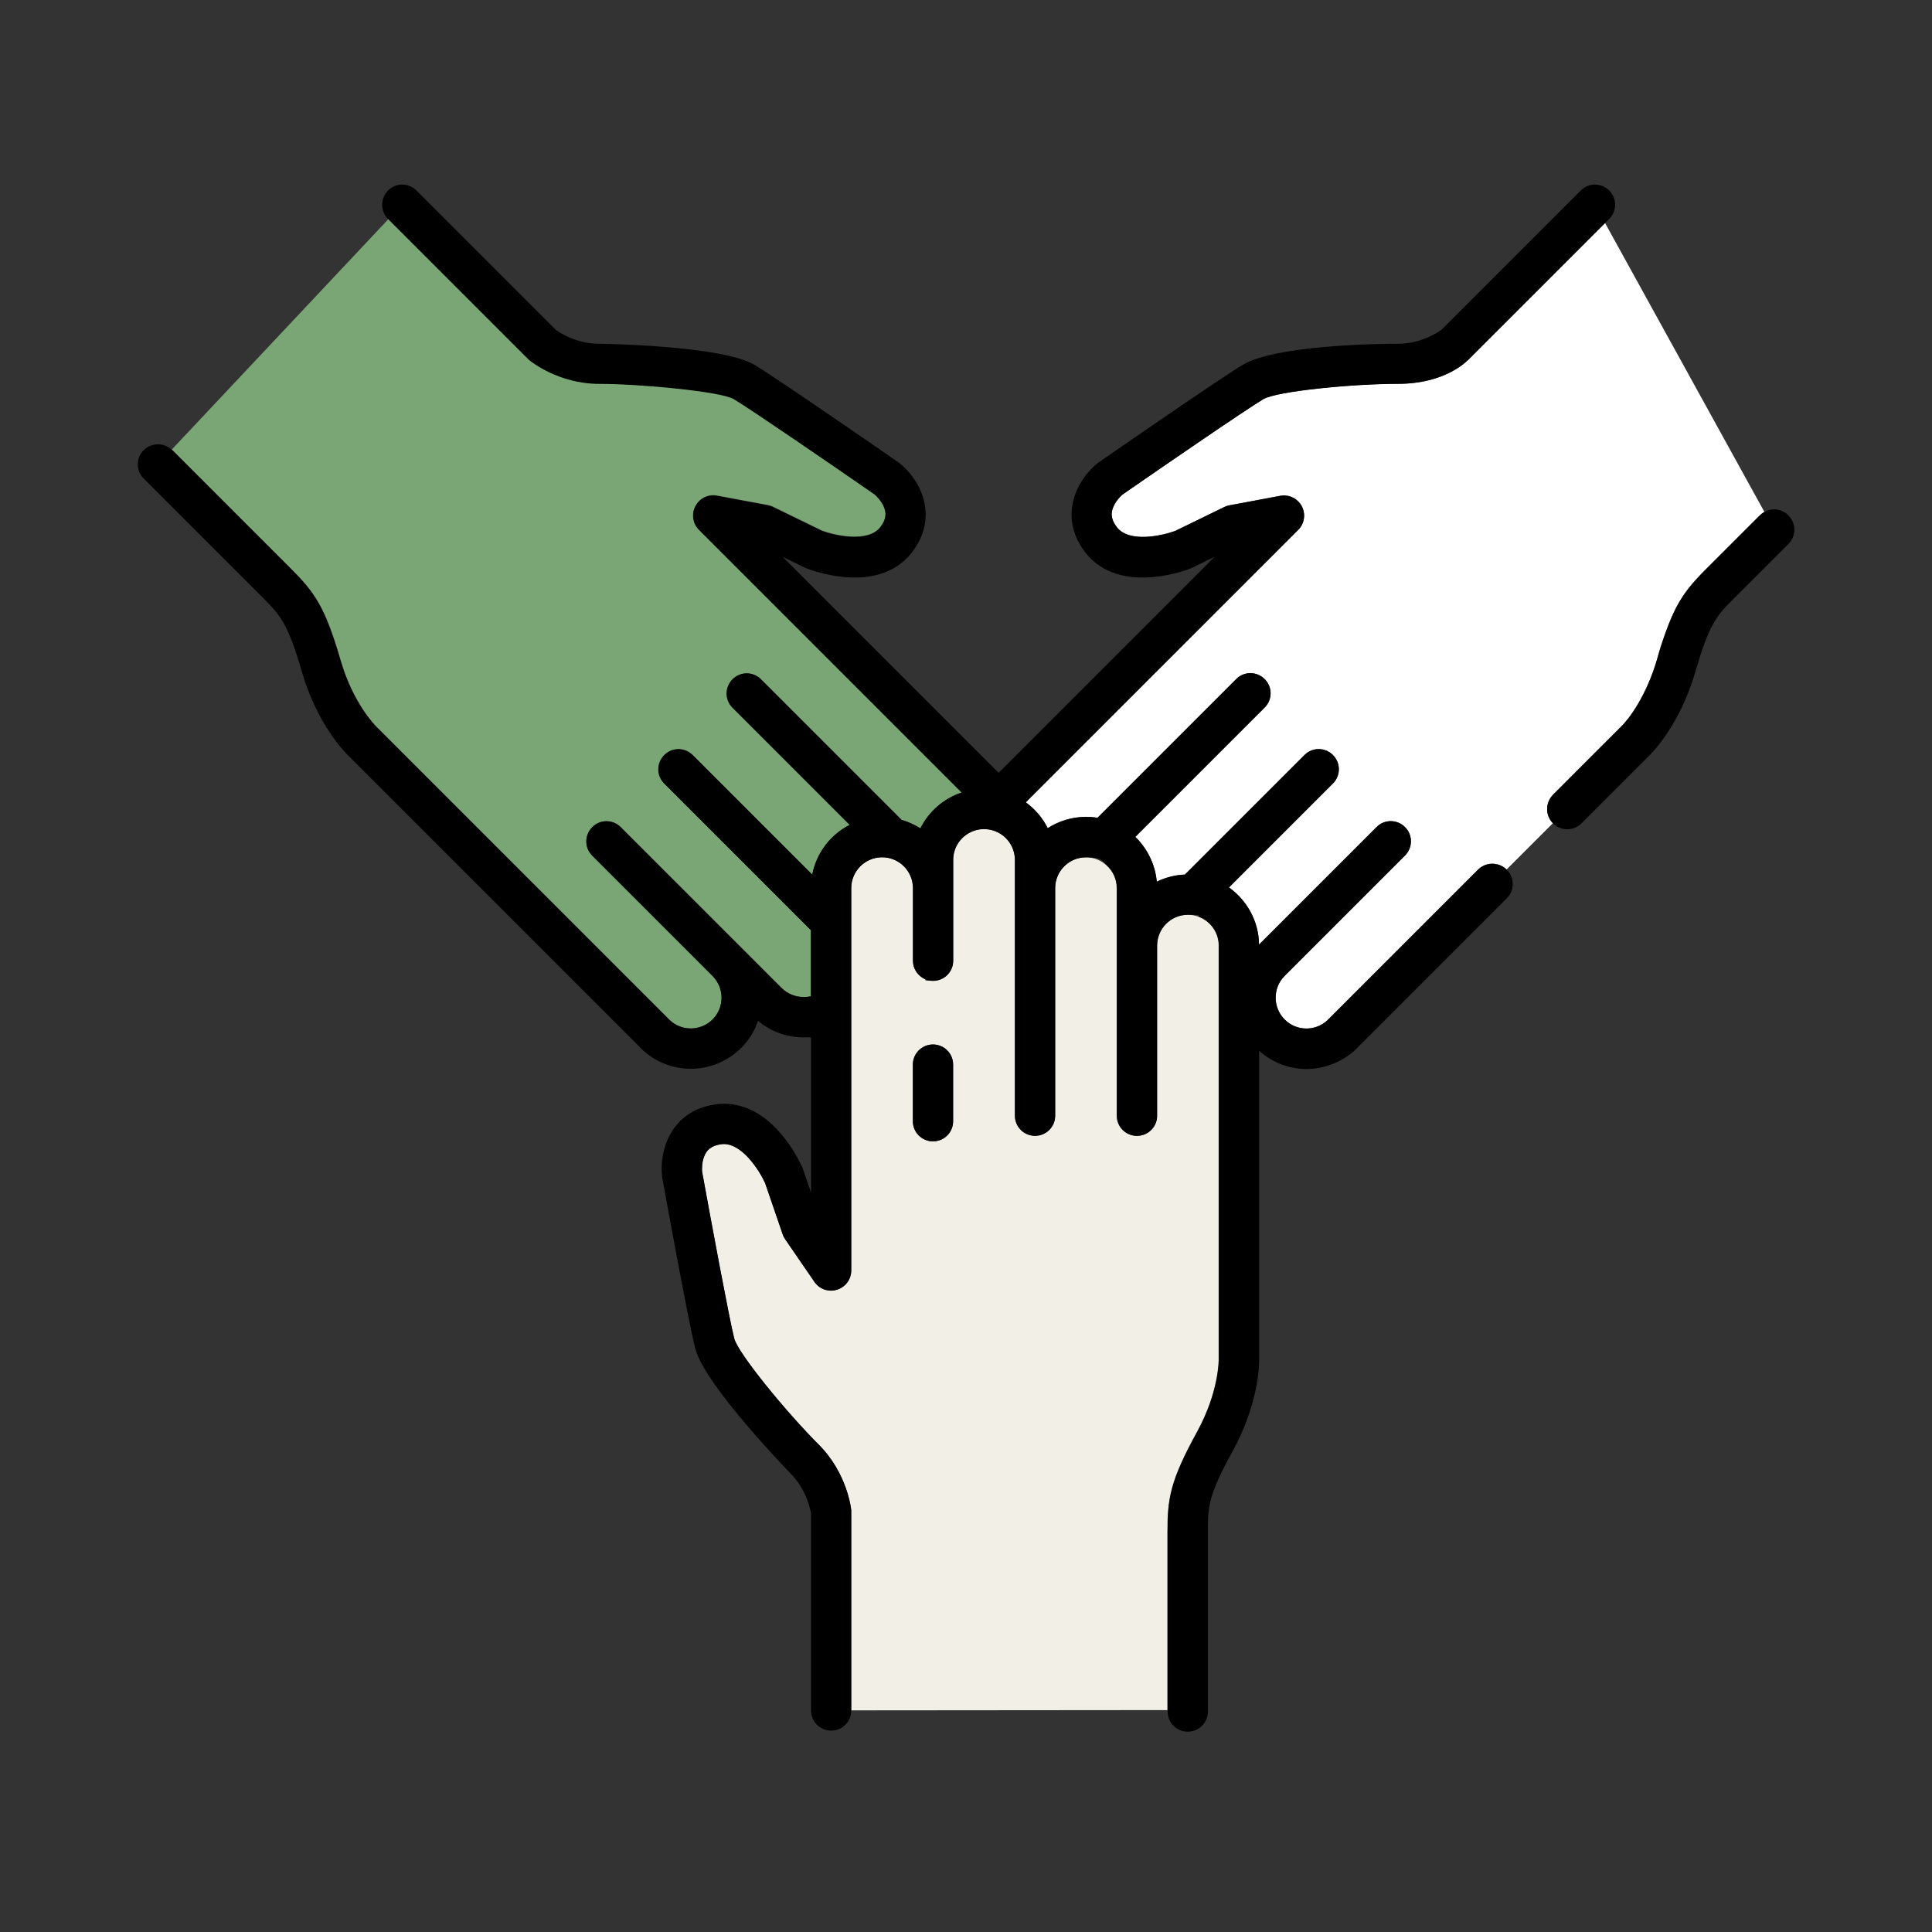 <svg width="1440" height="1440" viewBox="0 0 1440 1440" fill="none" xmlns="http://www.w3.org/2000/svg">
<rect x="0" y="0" width="1440" height="1440" fill="#333333" stroke="none"/>
<path d="M1114.5 644C1117.6 644.5 1120.5 645.9 1122.9 648.2L1114.5 644Z" fill="white"/>
<path d="M1159.1 590.8L1158.5 591.4C1158.7 591.2 1158.9 591 1159.1 590.8Z" fill="white"/>
<path d="M1207.4 542.4L1159 590.8C1166.4 583.3 1197.6 552 1207.4 542.4Z" fill="white"/>
<path d="M1207.7 542.2C1209.4 540.5 1211.1 538.6 1212.8 536.5C1210.9 538.9 1209.2 540.8 1207.9 542C1207.8 542 1207.7 542.1 1207.7 542.2Z" fill="white"/>
<path d="M1214.2 534.7C1220.7 526 1229.2 511.5 1234.8 492.3C1230.9 507.1 1223.1 523.1 1214.2 534.7Z" fill="white"/>
<path d="M1234.8 492.3C1236.6 485.7 1238.7 478.8 1241.3 471.7C1240.2 474.8 1239.1 478.2 1237.9 481.8C1236.9 485.1 1235.8 488.5 1234.7 492.3H1234.8Z" fill="white"/>
<path d="M1241.3 471.8C1248.4 451.9 1255 441.9 1265.1 430.9C1254.1 443.4 1246.6 457.7 1241.3 471.8Z" fill="white"/>
<path d="M1272.2 423.7C1269.7 426.2 1267.3 428.6 1265.2 430.9C1267.4 428.4 1269.7 426 1272.2 423.7Z" fill="white"/>
<path d="M1311 384.8C1306.3 389.6 1281 415.4 1272.2 423.6L1311 384.8Z" fill="white"/>
<path d="M1315.1 381.5C1313.9 382.2 1312.8 383 1311.7 384L1310.9 384.8L1272.1 423.6C1269.6 425.9 1267.3 428.4 1265.1 430.8C1255 441.7 1248.4 451.8 1241.3 471.7C1238.6 478.7 1236.5 485.7 1234.8 492.3C1229.4 510.9 1221.2 525.1 1214.8 533.9C1214.6 534.2 1214.4 534.5 1214.2 534.7C1214 535 1213.8 535.3 1213.6 535.5C1213.4 535.8 1213.1 536.1 1212.8 536.4C1211.1 538.5 1209.4 540.4 1207.7 542.1L1207.5 542.3C1198.2 551.4 1169.4 580.3 1160.3 589.5C1160 589.8 1159.7 590.1 1159.5 590.3L1159.1 590.7C1158.9 590.9 1158.6 591.2 1158.5 591.3L1158.2 591.6L1157.5 592.3C1151.7 598.2 1151.7 607.7 1157.5 613.5L1122.9 648.1C1120.5 645.7 1117.6 644.3 1114.5 643.9C1110 643.2 1105.2 644.6 1101.7 648.1L990 759.8C989.9 759.9 989.8 760 989.6 760.2C980.6 768.8 966.3 768.7 957.5 759.8C948.6 750.9 948.5 736.3 957.5 727.3L1047.2 637.6C1053.1 631.7 1053.1 622.2 1047.2 616.4C1041.3 610.5 1031.8 610.5 1026 616.4L938.4 704C938.2 686.4 929.3 670.9 916 661.4L993.5 583.9C996.4 581 997.9 577.1 997.9 573.3C997.9 569.5 996.4 565.6 993.5 562.7C987.6 556.8 978.1 556.8 972.3 562.7L883.2 651.8C875.7 652.1 868.6 654 862.2 657.1C861 644.1 855.1 632.4 846.2 623.7L858.1 611.8L942.6 527.3C948.5 521.4 948.5 511.9 942.6 506.1C936.7 500.2 927.2 500.2 921.4 506.1L836.9 590.6L818 609.5C815.2 609 812.4 608.8 809.5 608.8C799 608.8 789.2 611.9 780.9 617.2C777.1 609.6 771.5 603 764.6 598C765.1 597.5 765.5 596.9 766.1 596.4L967.6 394.9C972.3 390.2 973.3 383.1 970.3 377.3C967.2 371.5 960.7 368.3 954.3 369.5L916.3 376.6C915 376.8 913.7 377.3 912.4 377.9L876.1 395.6C867.1 399 841.5 405.1 832.3 392.7C828.2 387.2 827.5 382.5 830.1 377.1C832.2 372.6 835.7 369.3 836.7 368.5C868 346.8 929.5 304.6 941.7 297.4C951.5 291.6 1007.5 286 1042.2 286C1076.9 286 1093 269.3 1093.8 268.6C1094.2 268.3 1094.6 268 1094.9 267.6L1185 177.5L1196.3 166.2L1315.1 381.6V381.5Z" fill="white"/>
<path d="M1114.5 644C1117.6 644.5 1120.5 645.9 1122.9 648.2L1114.5 644Z" fill="white"/>
<path d="M1214.2 534.7C1220.7 526 1229.2 511.5 1234.8 492.3C1230.9 507.1 1223.1 523.1 1214.2 534.7Z" fill="white"/>
<path d="M1241.3 471.8C1248.4 451.9 1255 441.9 1265.1 430.9C1254.1 443.4 1246.6 457.7 1241.3 471.8Z" fill="white"/>
<path d="M1311 384.8C1306.3 389.6 1281 415.4 1272.2 423.6L1311 384.8Z" fill="white"/>
<path d="M716.7 590.7C703.3 595.2 692.2 604.9 686 617.4C681.7 614.7 677 612.5 672 611.1L651.7 590.8L567.2 506.3C561.3 500.4 551.8 500.4 546 506.3C540.1 512.2 540.1 521.7 546 527.5L633.3 614.8C619 622.1 608.5 635.7 605.4 651.9L516.3 562.8C510.4 556.9 500.9 556.9 495.1 562.8C489.2 568.7 489.2 578.2 495.1 584L604.4 693.3V742.5C604.2 742.5 603.9 742.6 603.7 742.7C603.5 742.7 603.4 742.7 603.2 742.8C602.9 742.8 602.6 742.9 602.3 742.9C602 742.9 601.7 742.9 601.4 743C601.3 743 601.2 743 601 743C600.7 743 600.4 743 600.1 743C599.7 743 599.3 743 598.9 743C592.8 743 587 740.6 582.6 736.3L462.7 616.4C456.8 610.5 447.3 610.5 441.5 616.4C435.6 622.3 435.6 631.8 441.5 637.6L531.2 727.3C540.1 736.3 540.1 750.8 531.2 759.7C522.4 768.5 508 768.7 499.1 760.1C499 760 498.9 759.9 498.7 759.7L281.2 542.2C281 542 281 542 280.8 541.8C279.9 540.9 263.3 524.5 253.9 492.1C242.2 451.8 234.4 441.3 216.5 423.4L128.4 335.3C128.3 335.2 128.2 335.1 128.1 335L289.6 163.2L393.8 267.4C394.2 267.8 394.5 268.1 394.9 268.4C395.8 269.1 416.5 285.8 446.5 285.8C476.5 285.8 537.2 291.4 547 297.2C559.2 304.4 620.7 346.6 652 368.3C652.9 369.1 656.5 372.4 658.6 376.9C661.1 382.3 660.5 387 656.4 392.5C647.2 404.9 621.6 398.8 612.6 395.4L576.3 377.7C575.1 377.1 573.8 376.7 572.4 376.4L534.4 369.3C527.9 368.1 521.5 371.2 518.4 377.1C515.3 382.9 516.4 390 521.1 394.7L716.8 590.4L716.7 590.7Z" fill="#7AA675"/>
<path d="M908.3 1013C908.3 1012.8 908.3 1012.7 908.3 1012.4V704.8C908.3 704.6 908.3 704.5 908.3 704.3C908.1 694.9 902.2 686.8 893.9 683.5C891.2 682.4 888.3 681.8 885.3 681.8C872.6 681.8 862.3 692.1 862.3 704.8V831.6C862.3 839.9 855.6 846.6 847.3 846.6C839 846.6 832.3 839.9 832.3 831.6V662C832.3 655.3 829.4 649.3 824.9 645.1C820.9 641.4 815.6 639.1 809.7 639C809.6 639 809.4 639 809.3 639C801 639 793.7 643.4 789.7 650C787.6 653.5 786.4 657.6 786.4 661.9V831.5C786.4 839.8 779.7 846.5 771.4 846.5C763.1 846.5 756.4 839.8 756.4 831.5V640.9C756.4 640.8 756.4 640.7 756.4 640.5C756.4 638 755.9 635.5 755.1 633.3C753.3 628.2 749.8 623.9 745.2 621.2C741.7 619.1 737.7 617.9 733.4 617.9C729.1 617.9 730.8 618 729.6 618.2C729.2 618.2 728.9 618.3 728.5 618.4C720 620.2 713.2 626.8 711.1 635.2C710.6 637 710.4 638.9 710.4 640.9V716C710.4 724.3 703.7 731 695.4 731C687.1 731 691 730.5 689.1 729.6C684 727.2 680.4 722 680.4 716V661.8C680.4 649.2 670.1 639 657.5 638.9H657.4C644.7 638.9 634.4 649.2 634.4 661.9V946.9C634.4 953.5 630.1 959.3 623.8 961.2C617.5 963.1 610.7 960.8 607 955.4L585.1 923.5C584.3 922.4 583.7 921.2 583.3 919.9L570.2 881.7C566.3 873 552.5 850.5 537.2 852.8C530.4 853.8 526.6 856.7 524.6 862.3C522.9 867 523.1 871.8 523.2 873C530 910.5 543.6 983.9 547.2 997.6C550 1008.6 585.7 1052.2 610.2 1076.7C631.4 1097.9 634.3 1124.4 634.4 1125.5C634.4 1126 634.4 1126.5 634.4 1127V1274.8L870.1 1274.6V1142.1C870.1 1116.9 872 1103.9 892.2 1067.1C908.4 1037.6 908.3 1014.1 908.3 1012.9V1013ZM710.4 835.7C710.4 844 703.7 850.7 695.4 850.7C687.1 850.7 680.4 844 680.4 835.7V793.5C680.4 785.2 687.1 778.5 695.4 778.5C703.7 778.5 710.4 785.2 710.4 793.5V835.7Z" fill="#F2EFE7"/>
<path d="M1234.8 492.3C1230.9 507.1 1223.1 523.1 1214.2 534.7C1220.7 526 1229.2 511.5 1234.8 492.3Z" fill="black"/>
<path d="M1265.1 430.9C1254.1 443.4 1246.6 457.7 1241.3 471.8C1248.4 451.9 1255 441.9 1265.1 430.9Z" fill="black"/>
<path d="M1311 384.8C1306.3 389.6 1281 415.4 1272.2 423.6L1311 384.8Z" fill="black"/>
<path d="M1122.9 648.2L1114.5 644C1117.6 644.5 1120.5 645.9 1122.9 648.2Z" fill="black"/>
<path d="M1333 384.1C1327.1 378.2 1317.6 378.2 1311.8 384.1L1272.2 423.7C1256 439.9 1248.1 450.1 1238 481.9C1237 485.2 1235.9 488.6 1234.8 492.4C1227.1 518.8 1213.9 536.4 1207.9 542.1C1207.7 542.3 1207.7 542.3 1207.5 542.5L1157.5 592.5C1151.7 598.4 1151.7 607.9 1157.5 613.7C1160.4 616.6 1164.3 618.1 1168.1 618.1C1171.9 618.1 1175.8 616.6 1178.7 613.7L1228.5 563.9C1231.5 561.1 1252.1 540.3 1263.6 500.8C1274.2 464.1 1279.8 458.5 1293.4 445L1333 405.4C1338.9 399.5 1338.9 390 1333 384.2V384.1Z" fill="black"/>
<path d="M1114.5 644C1110 643.3 1105.2 644.7 1101.7 648.2L990 759.9C989.9 760 989.8 760.1 989.6 760.3C980.6 768.9 966.3 768.8 957.5 759.9C948.6 751 948.5 736.4 957.5 727.4L1047.2 637.7C1053.1 631.8 1053.1 622.3 1047.2 616.5C1041.3 610.6 1031.8 610.6 1026 616.5L938.4 704.1C938.2 686.5 929.3 671 916 661.5L993.5 584C996.4 581.1 997.9 577.2 997.9 573.4C997.9 569.6 996.4 565.7 993.5 562.8C987.6 556.9 978.1 556.9 972.3 562.8L883.2 651.9C875.7 652.2 868.6 654.1 862.2 657.2C861 644.2 855.1 632.5 846.2 623.8L858.1 611.9L942.6 527.4C948.5 521.5 948.5 512 942.6 506.2C936.7 500.3 927.2 500.3 921.4 506.2L836.9 590.7L818 609.6C815.2 609.1 812.4 608.9 809.5 608.9C799 608.9 789.2 612 780.9 617.3C777.1 609.7 771.5 603.1 764.6 598.1C765.1 597.6 765.5 597 766.1 596.5L967.6 395C972.3 390.3 973.3 383.2 970.3 377.4C967.2 371.6 960.7 368.4 954.3 369.6L916.3 376.7C915 376.9 913.7 377.4 912.4 378L876.1 395.7C867.1 399.1 841.5 405.2 832.3 392.8C828.2 387.3 827.5 382.6 830.1 377.2C832.2 372.7 835.7 369.4 836.7 368.6C868 346.9 929.5 304.7 941.7 297.5C951.5 291.7 1007.5 286.1 1042.2 286.1C1076.9 286.1 1093 269.4 1093.8 268.7C1094.2 268.4 1094.6 268.1 1094.9 267.7L1185 177.6L1199.4 163.2C1205.3 157.3 1205.3 147.8 1199.4 142C1193.5 136.1 1184 136.1 1178.2 142L1074.4 245.8C1071.8 247.7 1059.1 256.2 1042.2 256.2C1025.3 256.2 951 257.4 926.5 271.8C910.2 281.4 822.8 341.9 819.1 344.5C818.9 344.6 818.7 344.8 818.4 345C803.4 356.7 788.3 383.8 808.2 410.8C815.7 421 830.7 432.7 859.4 430.1C874.3 428.8 886.3 424.2 887.6 423.6C888 423.5 888.3 423.3 888.7 423.1L905.3 415L744.8 575.5C744.6 575.7 744.5 575.9 744.3 576C744.1 575.8 744 575.6 743.8 575.5L583.3 415L599.9 423.1C600.2 423.3 600.6 423.4 601 423.6C602.3 424.1 614.3 428.7 629.2 430.1C657.9 432.7 672.9 421 680.4 410.8C700.3 383.8 685.2 356.7 670.2 345C670 344.8 669.8 344.7 669.5 344.5C665.8 341.9 578.3 281.4 562.1 271.8C537.6 257.4 447.3 256.2 446.4 256.2C429.4 256.2 416.7 247.7 414.2 245.8L310.4 142C304.5 136.1 295 136.1 289.2 142C283.4 147.9 283.4 157.4 289.2 163.2L393.7 267.7C394.1 268.1 394.4 268.4 394.8 268.7C395.7 269.4 416.4 286.1 446.4 286.1C476.4 286.1 537.1 291.7 546.9 297.5C559.1 304.7 620.6 346.9 651.9 368.6C652.8 369.4 656.4 372.7 658.5 377.2C661 382.6 660.4 387.3 656.3 392.8C647.1 405.2 621.5 399.1 612.5 395.7L576.2 378C575 377.4 573.7 377 572.3 376.7L534.3 369.6C527.8 368.4 521.4 371.5 518.3 377.4C515.2 383.2 516.3 390.3 521 395L716.7 590.7C703.3 595.2 692.2 604.9 686 617.4C681.7 614.7 677 612.5 672 611.1L651.7 590.8L567.2 506.3C561.3 500.4 551.8 500.4 546 506.3C540.1 512.2 540.1 521.7 546 527.5L633.3 614.8C619 622.1 608.5 635.7 605.4 651.9L516.3 562.8C510.4 556.9 500.9 556.9 495.1 562.8C489.2 568.7 489.2 578.2 495.1 584L604.4 693.3V742.5C602.6 743 600.7 743.2 598.8 743.2C592.7 743.2 586.9 740.8 582.5 736.5L462.6 616.6C456.7 610.7 447.2 610.7 441.4 616.6C435.5 622.5 435.5 632 441.4 637.8L531.1 727.5C540 736.5 540 751 531.1 759.9C522.3 768.7 507.9 768.9 499 760.3C498.9 760.2 498.8 760.1 498.6 759.9L281.1 542.4C280.9 542.2 280.9 542.2 280.7 542C279.8 541.1 263.2 524.7 253.8 492.3C242.1 452 234.3 441.5 216.4 423.6L128.3 335.5C128.2 335.4 128.1 335.3 128 335.2C122.1 329.7 112.9 329.8 107.1 335.5C101.3 341.2 101.2 350.8 107.1 356.7L195.2 444.8C208.7 458.3 214.3 463.9 225 500.6C236.4 540 257.1 560.8 260.1 563.7L477 780.6C477.1 780.8 477.3 780.9 477.4 781.1C487.7 791.4 501.3 796.6 514.9 796.6C528.5 796.6 542 791.4 552.4 781.1C558.3 775.2 562.5 768.3 565 760.9C574.5 768.9 586.4 773.2 598.9 773.2C611.4 773.2 602.7 773.1 604.5 772.9V888.9L598.5 871.4C598.4 871 598.2 870.7 598.1 870.3C597.5 869 592.3 857.2 582.7 845.8C564.2 823.7 545.4 821.3 532.8 823.2C499.7 828.2 491.2 858.1 493.5 877C493.5 877.3 493.5 877.5 493.6 877.8C494.4 882.3 513.4 986.9 518.2 1005.1C525.3 1032.6 588.4 1097.3 589 1098C601 1110 604 1125 604.5 1128.1V1274.9C604.5 1283.2 611.2 1289.9 619.5 1289.9C627.8 1289.9 634.5 1283.2 634.5 1274.9V1127.1C634.5 1126.6 634.5 1126.1 634.5 1125.6C634.4 1124.5 631.5 1098 610.3 1076.8C585.8 1052.3 550.2 1008.7 547.3 997.7C543.8 984 530.1 910.6 523.3 873.1C523.3 871.8 523 867 524.7 862.4C526.7 856.8 530.5 854 537.3 852.9C552.6 850.6 566.4 873.1 570.3 881.8L583.4 920C583.8 921.3 584.5 922.5 585.2 923.6L607.1 955.5C610.8 960.9 617.6 963.3 623.9 961.3C630.2 959.3 634.5 953.5 634.5 947V662C634.5 649.3 644.8 639 657.5 639H657.6C670.2 639 680.4 649.3 680.5 661.9V716.1C680.5 722.1 684.1 727.3 689.2 729.7C691.1 730.6 693.2 731.1 695.5 731.1C703.8 731.1 710.5 724.4 710.5 716.1V641C710.5 639 710.7 637.1 711.2 635.3C713.3 626.9 720.1 620.4 728.6 618.5C729 618.5 729.3 618.4 729.7 618.3C730.9 618.1 732.2 618 733.5 618C743.5 618 752.1 624.4 755.2 633.4C756 635.8 756.5 638.3 756.5 641V831.6C756.5 839.9 763.2 846.6 771.5 846.6C779.8 846.6 786.5 839.9 786.5 831.6V662C786.5 649.3 796.8 639 809.5 639C822.2 639 820.9 641.3 825.1 645.1C829.7 649.3 832.5 655.3 832.5 662V831.6C832.5 839.9 839.2 846.6 847.5 846.6C855.8 846.6 862.5 839.9 862.5 831.6V704.8C862.5 692.1 872.8 681.8 885.5 681.8C898.2 681.8 891.4 682.4 894.1 683.5C902.4 686.9 908.3 694.9 908.5 704.3C908.5 704.5 908.5 704.6 908.5 704.8V1012.4C908.5 1012.7 908.5 1012.7 908.5 1013C908.5 1014.2 908.6 1037.6 892.4 1067.2C872.2 1104 870.3 1117 870.3 1142.2V1275.7C870.3 1284 877 1290.7 885.3 1290.7C893.6 1290.7 900.3 1284 900.3 1275.7V1142.2C900.3 1123.1 900.3 1115.1 918.7 1081.7C938.5 1045.7 938.6 1016.4 938.5 1012.3V783.2C948.5 792.2 961.2 796.8 973.9 796.8C986.6 796.8 1001 791.6 1011.4 781.3C1011.5 781.1 1011.7 781 1011.8 780.8L1123.1 669.5C1129 663.6 1129 654.1 1123.1 648.3C1120.7 645.9 1117.8 644.5 1114.7 644.1L1114.5 644Z" fill="black"/>
<path d="M695.4 778.5C687.1 778.5 680.4 785.2 680.4 793.5V835.7C680.4 844 687.1 850.7 695.4 850.7C703.7 850.7 710.4 844 710.4 835.7V793.5C710.4 785.2 703.7 778.5 695.4 778.5Z" fill="black"/>
</svg>
